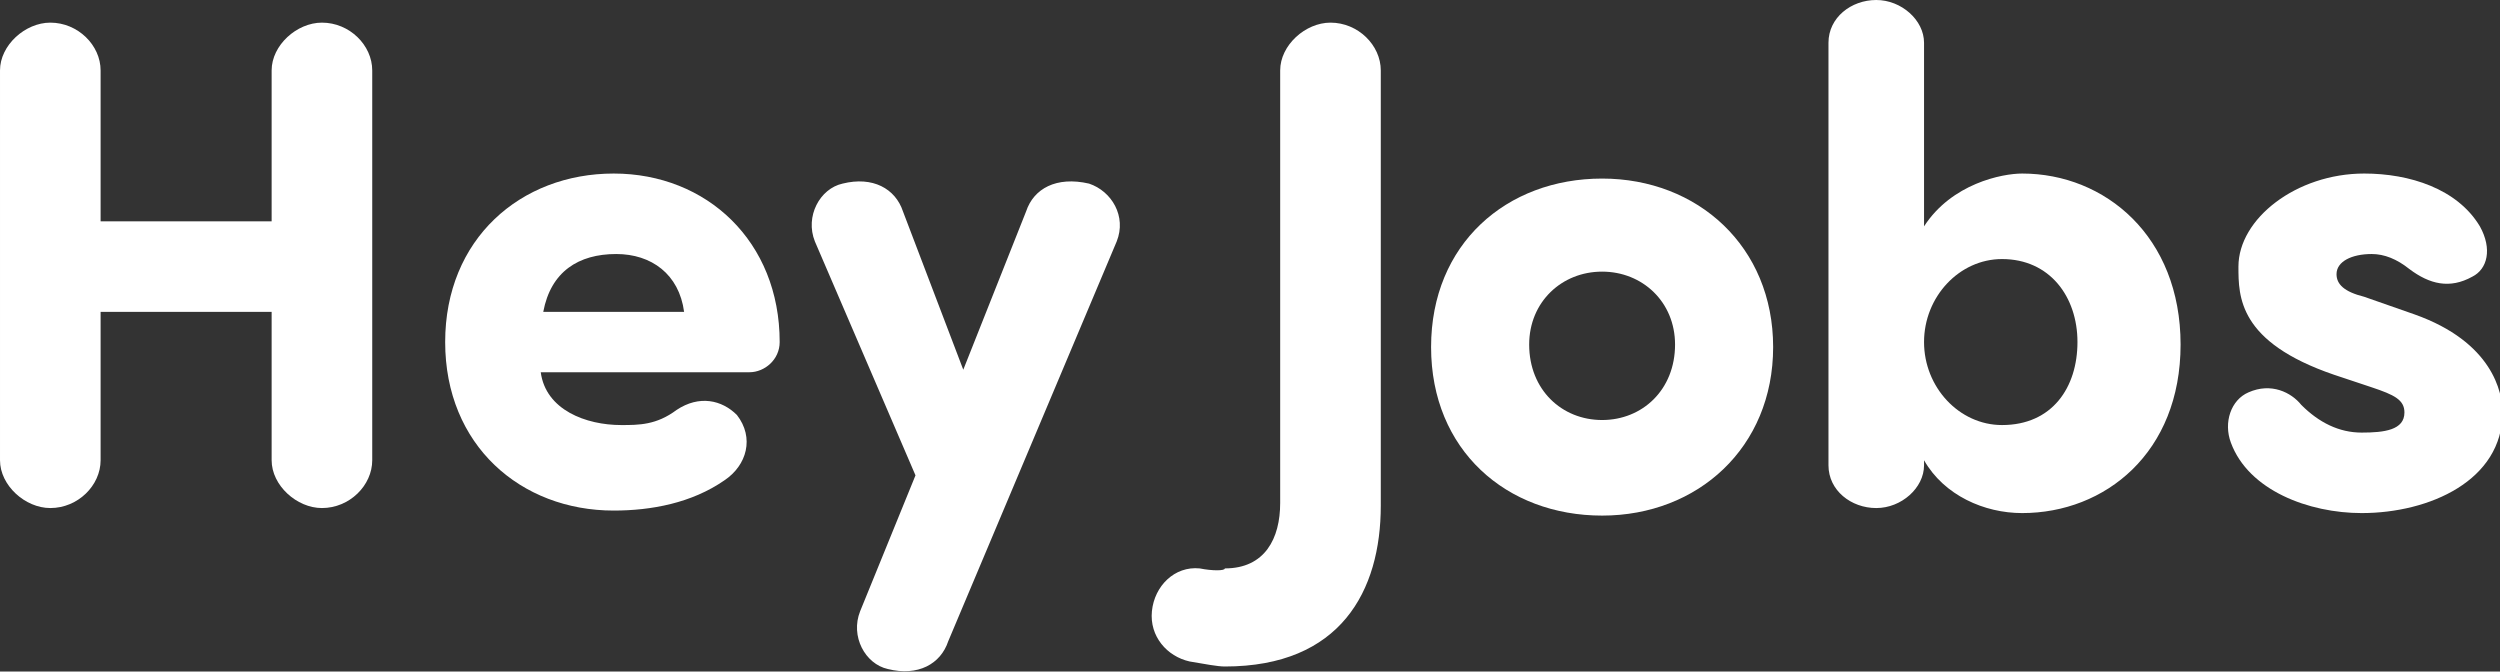 <?xml version="1.0" encoding="utf-8"?>
<!-- Generator: Adobe Illustrator 21.1.0, SVG Export Plug-In . SVG Version: 6.00 Build 0)  -->
<svg version="1.1" id="Layer_1" xmlns="http://www.w3.org/2000/svg" xmlns:xlink="http://www.w3.org/1999/xlink" x="0px" y="0px"
	 viewBox="0 0 99.4 26.7" style="enable-background:new 0 0 99.4 26.7;" xml:space="preserve">
<rect x="0" y="0" width="99.4" height="26.7" fill="#333333" stroke="none"/>
<path style="fill-rule:evenodd;clip-rule:evenodd;fill:#FFFFFF;" d="M88.7,17.6c0.7,1.9,3.1,2.8,5.2,2.8c2.7,0,5.6-1.3,5.6-4
	c0-0.8-0.4-2.8-3.5-3.9l-2-0.7c-0.8-0.2-1.1-0.5-1.1-0.9c0-0.5,0.6-0.8,1.4-0.8c0.5,0,1,0.2,1.5,0.6c0.8,0.6,1.6,0.8,2.5,0.3
	c0.6-0.3,0.8-1.1,0.3-2c-0.9-1.5-2.8-2.1-4.6-2.1c-2.7,0-5,1.8-5,3.7c0,1.2,0,3,3.8,4.3l1.5,0.5c0.9,0.3,1.3,0.5,1.3,1
	c0,0.7-0.8,0.8-1.7,0.8c-0.9,0-1.7-0.4-2.4-1.1c-0.4-0.5-1.2-0.9-2.1-0.5C88.7,15.9,88.4,16.8,88.7,17.6z"/>
<path style="fill-rule:evenodd;clip-rule:evenodd;fill:#FFFFFF;" d="M47.7,22.6c-1-0.1-1.8,0.7-1.9,1.7c-0.1,1,0.6,1.8,1.5,2
	c0.6,0.1,1.1,0.2,1.4,0.2c4.6,0,6.2-3,6.2-6.4V2.8c0-1-0.9-1.9-2-1.9c-1,0-2,0.9-2,1.9V20c0,1.4-0.6,2.6-2.2,2.6
	C48.7,22.7,48.2,22.7,47.7,22.6z"/>
<path style="fill-rule:evenodd;clip-rule:evenodd;fill:#FFFFFF;" d="M44.4,9.6c0.4-1-0.2-2-1.1-2.3C42,7,41.1,7.5,40.8,8.4l-2.5,6.3
	l-2.4-6.3c-0.3-0.9-1.2-1.4-2.4-1.1c-0.9,0.2-1.5,1.3-1.1,2.3l4,9.3l-2.2,5.4c-0.4,1,0.2,2.1,1.1,2.3c1.2,0.3,2.1-0.2,2.4-1.1
	L44.4,9.6z"/>
<path style="fill-rule:evenodd;clip-rule:evenodd;fill:#FFFFFF;" d="M24.4,6.9c-3.7,0-6.7,2.6-6.7,6.7s3,6.7,6.7,6.7
	c1.5,0,3.1-0.3,4.4-1.2c0.9-0.6,1.2-1.7,0.5-2.6c-0.6-0.6-1.5-0.8-2.4-0.2c-0.8,0.6-1.5,0.6-2.2,0.6c-1.4,0-3-0.6-3.2-2.1h8.3
	c0.6,0,1.2-0.5,1.2-1.2C31,9.6,28.1,6.9,24.4,6.9z M21.6,12.4c0.3-1.6,1.4-2.3,2.9-2.3c1.4,0,2.5,0.8,2.7,2.3H21.6z"/>
<path style="fill-rule:evenodd;clip-rule:evenodd;fill:#FFFFFF;" d="M14.8,2.8c0-1-0.9-1.9-2-1.9c-1,0-2,0.9-2,1.9v6H4v-6
	c0-1-0.9-1.9-2-1.9c-1,0-2,0.9-2,1.9v15.5c0,1,1,1.9,2,1.9c1.1,0,2-0.9,2-1.9v-5.9h6.8v5.9c0,1,1,1.9,2,1.9c1.1,0,2-0.9,2-1.9V2.8z"
	/>
<path style="fill-rule:evenodd;clip-rule:evenodd;fill:#FFFFFF;" d="M63.7,7.1c-3.8,0-6.8,2.6-6.8,6.7s3,6.7,6.8,6.7
	s6.8-2.7,6.8-6.7S67.5,7.1,63.7,7.1z M63.7,16.7c-1.6,0-2.9-1.2-2.9-3c0-1.7,1.3-2.9,2.9-2.9c1.6,0,2.9,1.2,2.9,2.9
	C66.6,15.5,65.3,16.7,63.7,16.7z"/>
<path style="fill-rule:evenodd;clip-rule:evenodd;fill:#FFFFFF;" d="M80.4,6.9c-0.8,0-2.8,0.4-3.9,2.1V1.7c0-0.9-0.9-1.7-1.9-1.7
	c-1,0-1.9,0.7-1.9,1.7v16.8c0,1,0.9,1.7,1.9,1.7c1,0,1.9-0.8,1.9-1.7v-0.2c0.8,1.4,2.4,2.1,3.9,2.1c3.3,0,6.3-2.4,6.3-6.7
	S83.7,6.9,80.4,6.9z M79.6,16.9c-1.7,0-3.1-1.5-3.1-3.3s1.4-3.3,3.1-3.3c1.9,0,3,1.5,3,3.3S81.6,16.9,79.6,16.9z"/>
</svg>
